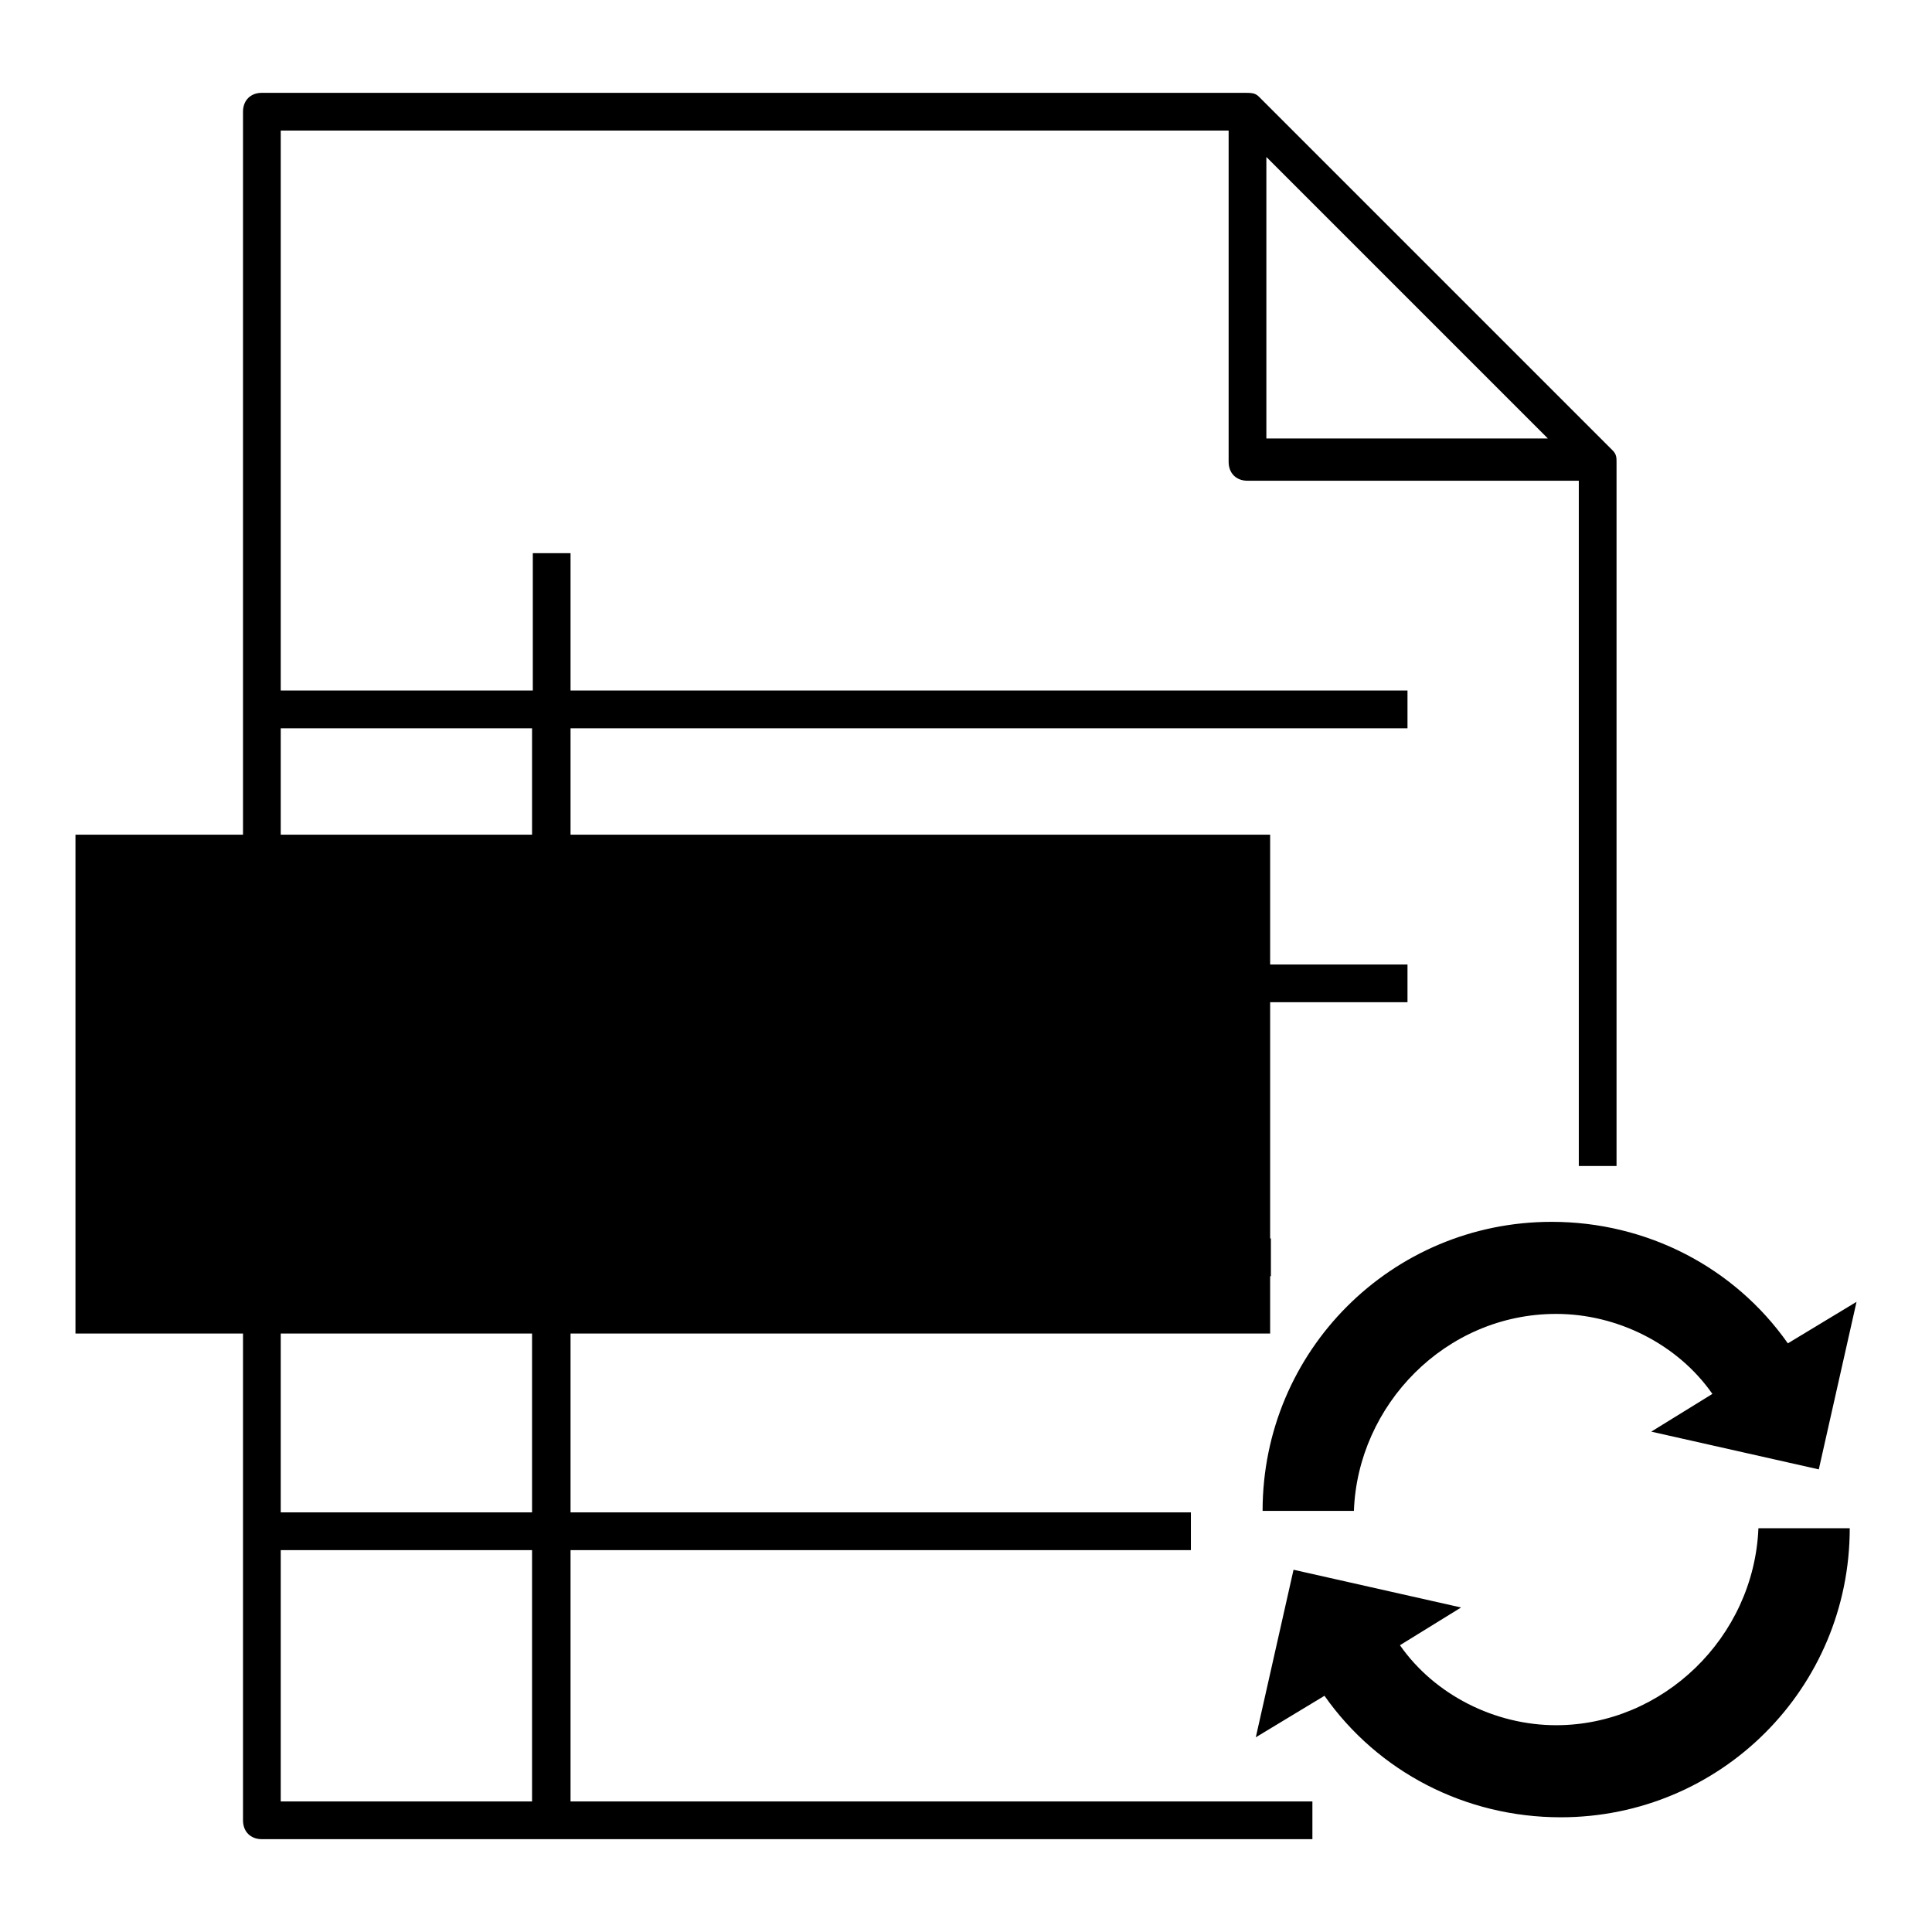 <?xml version="1.0" encoding="utf-8"?>
<!-- Svg Vector Icons : http://www.onlinewebfonts.com/icon -->
<!DOCTYPE svg PUBLIC "-//W3C//DTD SVG 1.1//EN" "http://www.w3.org/Graphics/SVG/1.1/DTD/svg11.dtd">
<svg version="1.1" xmlns="http://www.w3.org/2000/svg" xmlns:xlink="http://www.w3.org/1999/xlink" x="0px" y="0px" viewBox="0 0 256 256" enable-background="new 0 0 256 256" xml:space="preserve">
<g> <path fill="#000000" d="M213.7,59.7l-46.9-46.9c-0.5-0.5-1-0.5-2-0.5H34.7c-1.5,0-2.5,1-2.5,2.5v226.4c0,1.5,1,2.5,2.5,2.5h139.2 v-5H75.6v-33.3h82.2v-5H75.6v-31.3h92.8v-5H75.6v-31.3h110.9v-5H75.6V96.5h110.9v-5H75.6V73.3h-5v18.2H37.2V17.3h125.6v43.9 c0,1.5,1,2.5,2.5,2.5h43.9v90.8h5V61.2C214.2,60.7,214.2,60.2,213.7,59.7L213.7,59.7z M70.5,238.7H37.2v-33.3h33.3V238.7z  M70.5,200.4H37.2v-31.3h33.3V200.4z M70.5,164.1H37.2v-31.3h33.3V164.1z M70.5,96.5v31.3H37.2V96.5H70.5z M167.8,20.8l37.3,37.3 h-37.3V20.8L167.8,20.8z"/> <path fill="#000000" d="M10,110.6h158.3v66.1H10V110.6z"/> <path fill="#000000" d="M51.9,133.8h-8.6V159h-6.6v-25.2h-8.6v-5.5h23.7V133.8L51.9,133.8z M79.6,159h-7.1L70,152H58.9l-2,7.1h-7.1 l11.1-30.8h7.6L79.6,159z M68.5,146.9L65,136.3c0-0.5-0.5-1.5-0.5-2.5c0,1-0.5,1.5-0.5,2.5l-3.5,10.6H68.5z M83.1,159v-30.8h10.6 c3.5,0,6.1,0.5,7.6,2c1.5,1.5,2.5,3,2.5,5c0,1.5-0.5,3-1.5,4.5c-1,1.5-2.5,2-4,2.5c2,0.5,4,1,5,2.5c1,1.5,2,3,2,5c0,2.5-1,5-3,6.6 c-2,1.5-4.5,2.5-8.1,2.5H83.1L83.1,159z M89.7,133.3v7.6h3c1.5,0,2.5-0.5,3.5-1c1-0.5,1.5-1.5,1.5-3c0-2.5-1.5-3.5-5-3.5H89.7z  M89.7,145.9v8.6h4c1.5,0,3-0.5,4-1c1-0.5,1.5-2,1.5-3c0-1.5-0.5-2.5-1.5-3c-1-0.5-2-1-4-1h-4V145.9z M128.5,159h-17.6v-30.8h6.6 v25.2H129v5.5H128.5z M150.7,159h-18.2v-30.8h17.1v5.5h-11.1v7.1h10.1v5.5h-10.1v7.6h11.6v5H150.7z"/> <path fill="#000000" d="M206.2,174.1c8.1,0,16.1,4,20.7,10.6l-8.1,5l22.2,5l5-22.2l-9.1,5.5c-7.1-10.1-18.7-16.1-31.3-16.1 c-21.2,0-38.3,17.1-38.3,38.3h12.1C179.9,186.2,191.5,174.1,206.2,174.1L206.2,174.1z M206.2,228.6c-8.1,0-16.1-4-20.7-10.6l8.1-5 l-22.2-5l-5,22.2l9.1-5.5c7.1,10.1,18.7,16.1,31.3,16.1c21.2,0,38.3-17.1,38.3-38.3h-12.1C232.4,217,220.3,228.6,206.2,228.6 L206.2,228.6z"/></g>
</svg>